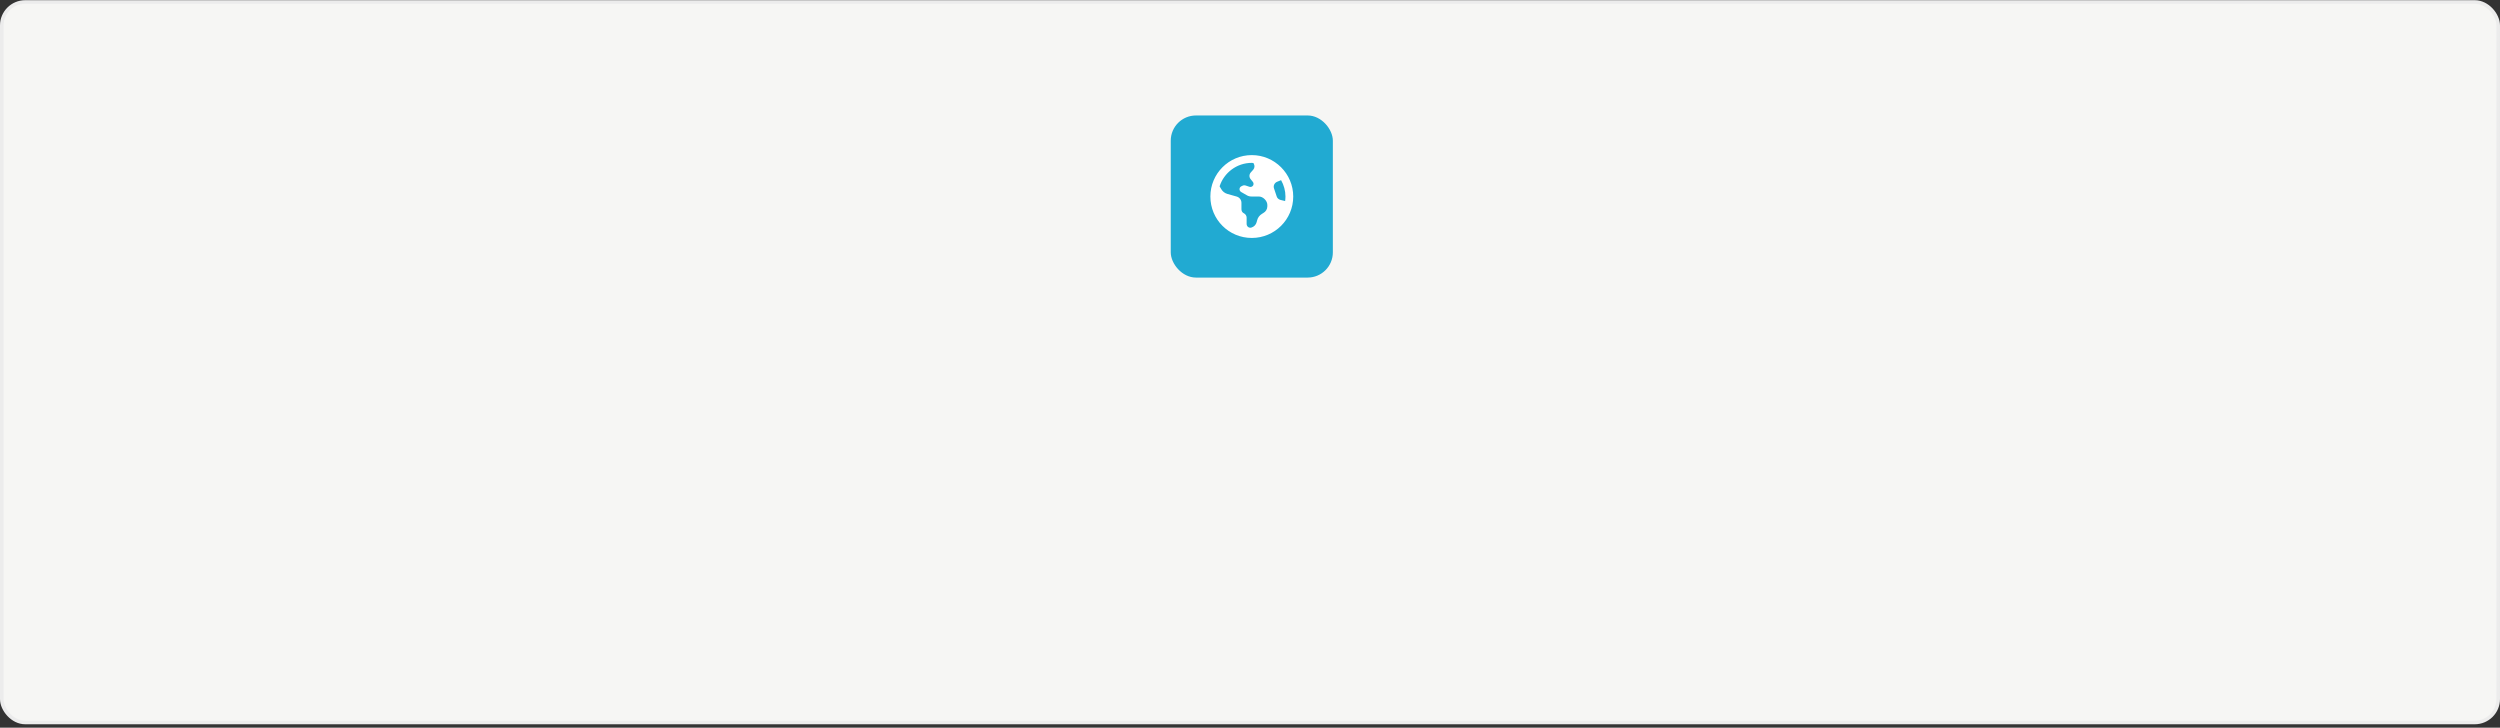 <?xml version="1.0" encoding="UTF-8"?> <svg xmlns="http://www.w3.org/2000/svg" width="694" height="202" viewBox="0 0 694 202" fill="none"><rect x="0" y="0" width="694" height="202" fill="#333333" stroke="none"/> <rect x="0.5" y="0.555" width="693" height="200" rx="6.5" fill="#F6F6F4" stroke="#ECECEC"></rect> <rect x="325" y="32.055" width="45" height="45" rx="7" fill="#21AAD2"></rect> <path d="M359 54.555C359 60.934 353.834 66.055 347.5 66.055C341.121 66.055 336 60.934 336 54.555C336 48.221 341.121 43.055 347.5 43.055C353.834 43.055 359 48.221 359 54.555ZM338.561 51.725L339.01 52.488C339.369 53.117 339.953 53.611 340.717 53.836L343.277 54.555C344.086 54.779 344.625 55.498 344.625 56.307V58.103C344.625 58.598 344.895 59.047 345.344 59.227C345.748 59.451 346.062 59.9 346.062 60.395V62.147C346.062 62.865 346.691 63.359 347.365 63.18C348.129 62.955 348.668 62.371 348.848 61.652L348.982 61.158C349.162 60.395 349.656 59.766 350.33 59.361L350.689 59.137C351.363 58.777 351.812 58.059 351.812 57.295V56.891C351.812 56.352 351.543 55.768 351.139 55.363L351.004 55.228C350.6 54.824 350.016 54.555 349.477 54.555H347.5C347.006 54.555 346.512 54.465 346.107 54.195L344.535 53.297C344.355 53.207 344.221 53.027 344.131 52.803C343.996 52.398 344.176 51.904 344.58 51.725L344.85 51.59C345.164 51.41 345.479 51.41 345.793 51.5L346.871 51.859C347.23 51.994 347.635 51.815 347.859 51.5C348.039 51.185 348.039 50.781 347.77 50.467L347.186 49.748C346.736 49.209 346.736 48.445 347.186 47.906L347.904 47.098C348.309 46.603 348.354 45.975 348.039 45.435L347.949 45.256C347.77 45.256 347.635 45.211 347.5 45.211C343.322 45.211 339.773 47.951 338.561 51.725ZM355.631 50.018L354.508 50.467C353.789 50.781 353.43 51.545 353.654 52.264L354.418 54.555C354.553 55.004 354.957 55.363 355.451 55.498L356.754 55.812C356.799 55.408 356.844 55.004 356.844 54.555C356.844 52.938 356.395 51.365 355.631 50.018Z" fill="white"></path> </svg> 